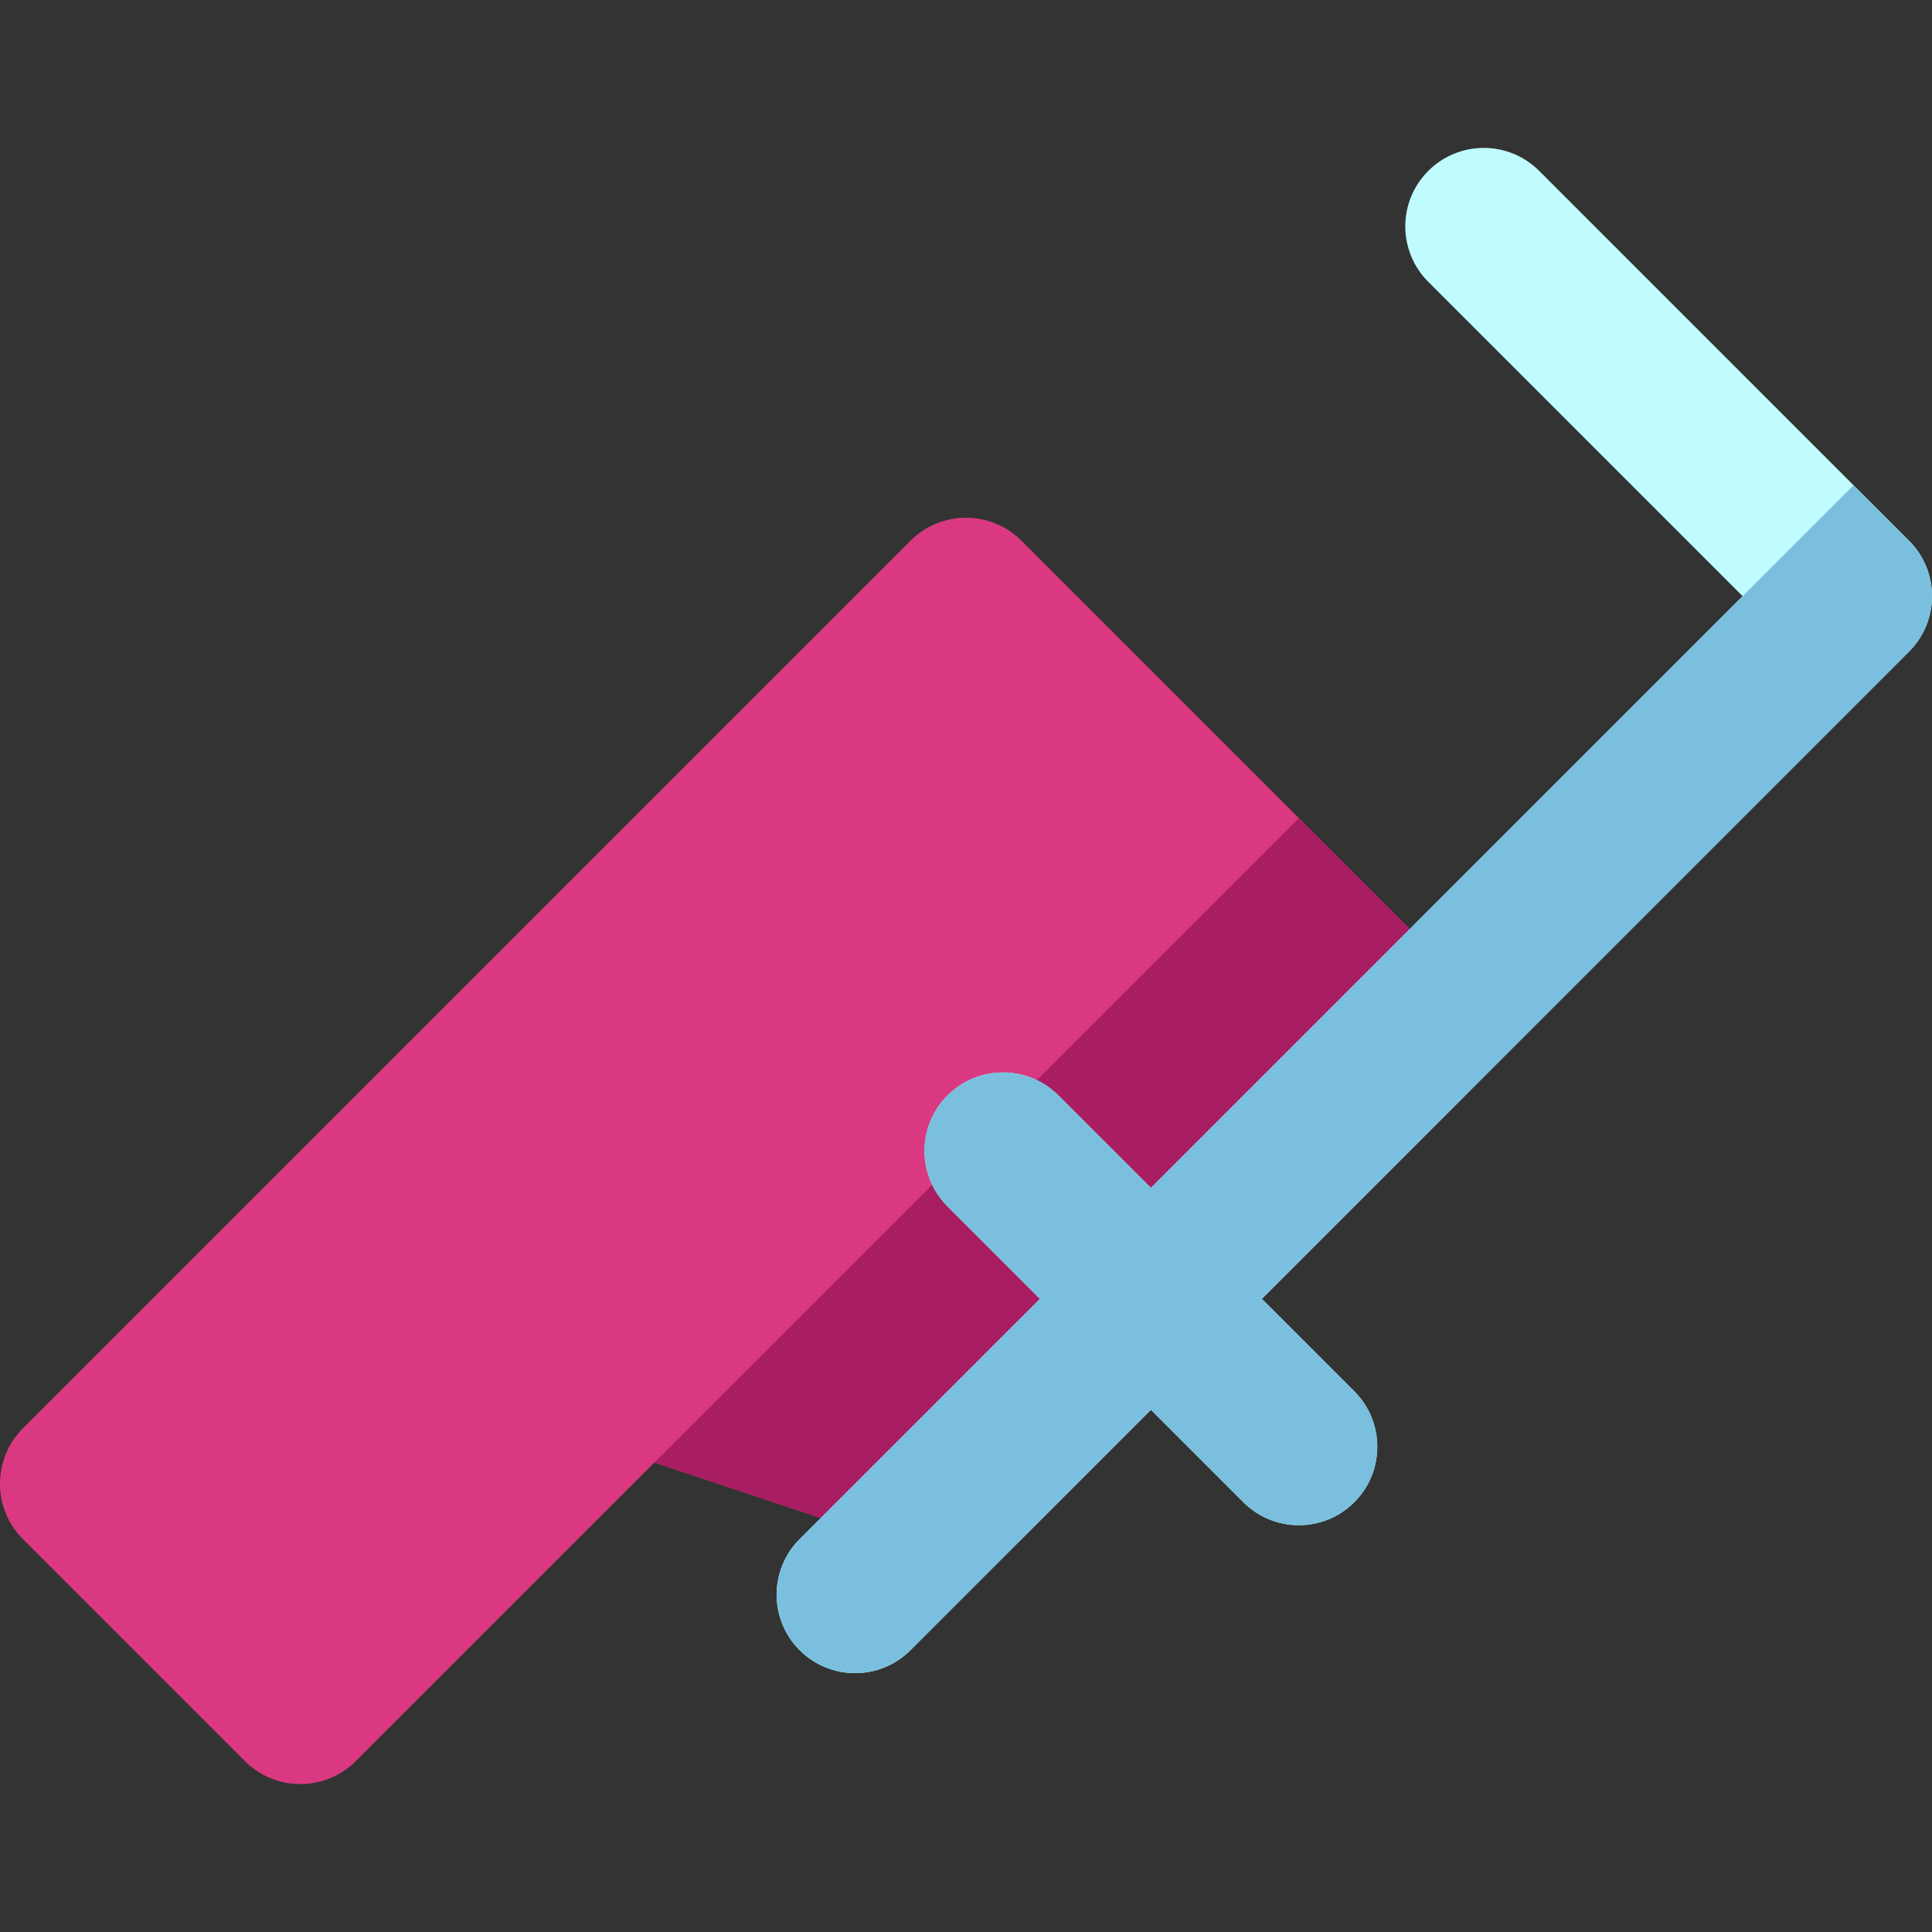 <?xml version="1.0" encoding="iso-8859-1"?>
<!-- Uploaded to: SVG Repo, www.svgrepo.com, Generator: SVG Repo Mixer Tools -->
<svg height="800px" width="800px" version="1.1" id="Layer_1" xmlns="http://www.w3.org/2000/svg" xmlns:xlink="http://www.w3.org/1999/xlink" 
	 viewBox="0 0 511.999 511.999" xml:space="preserve">
<rect x="0" y="0" width="511.999" height="511.999" fill="#333333" stroke="none"/>
<path style="fill:#DA3981;" d="M388.305,260.9L270.7,143.295c-3.9-3.899-9.188-6.091-14.701-6.091
	c-5.515,0.001-10.801,2.19-14.698,6.09L6.09,378.507c-8.121,8.118-8.121,21.281,0,29.4l58.802,58.802
	c4.058,4.061,9.38,6.091,14.698,6.09c5.322,0,10.642-2.03,14.7-6.09l79.121-79.115l76.013,25.337
	c7.465,2.484,15.706,0.545,21.275-5.024L388.309,290.3C396.425,282.184,396.425,269.019,388.305,260.9z"/>
<path style="fill:#A91E62;" d="M388.305,260.9l-44.1-44.1L173.412,387.594l76.013,25.337c7.465,2.484,15.706,0.545,21.275-5.024
	L388.309,290.3C396.425,282.184,396.425,269.019,388.305,260.9z"/>
<path style="fill:#C0FCFF;" d="M358.905,368.704l-24.503-24.5l171.507-171.51c8.121-8.116,8.121-21.282,0-29.4l-98.005-98.006
	c-8.116-8.118-21.281-8.118-29.398,0c-8.121,8.118-8.119,21.282,0,29.401l83.302,83.304l-156.806,156.81l-24.503-24.502
	c-8.118-8.119-21.282-8.116-29.4,0c-8.119,8.121-8.121,21.282,0,29.402l24.502,24.502l-63.704,63.703
	c-8.118,8.118-8.118,21.282,0,29.401c4.061,4.061,9.38,6.091,14.703,6.091c5.321-0.001,10.64-2.032,14.698-6.091l63.704-63.704
	l24.502,24.502c4.06,4.061,9.382,6.089,14.7,6.091c5.319,0,10.642-2.03,14.7-6.091C367.025,389.988,367.025,376.823,358.905,368.704
	z"/>
<path style="fill:#7AC0DE;" d="M358.905,368.704l-24.503-24.5l171.507-171.51c8.121-8.116,8.121-21.282,0-29.4l-14.7-14.7
	l-29.401,29.4L305.002,314.803l-24.503-24.502c-8.118-8.119-21.282-8.116-29.4,0c-8.119,8.121-8.121,21.282,0,29.402l24.502,24.502
	l-63.704,63.703c-8.118,8.118-8.118,21.282,0,29.401c4.061,4.061,9.38,6.091,14.703,6.091c5.321-0.001,10.64-2.032,14.698-6.091
	l63.704-63.704l24.502,24.502c4.06,4.061,9.382,6.089,14.7,6.091c5.319,0,10.642-2.03,14.7-6.091
	C367.025,389.988,367.025,376.823,358.905,368.704z"/>
</svg>